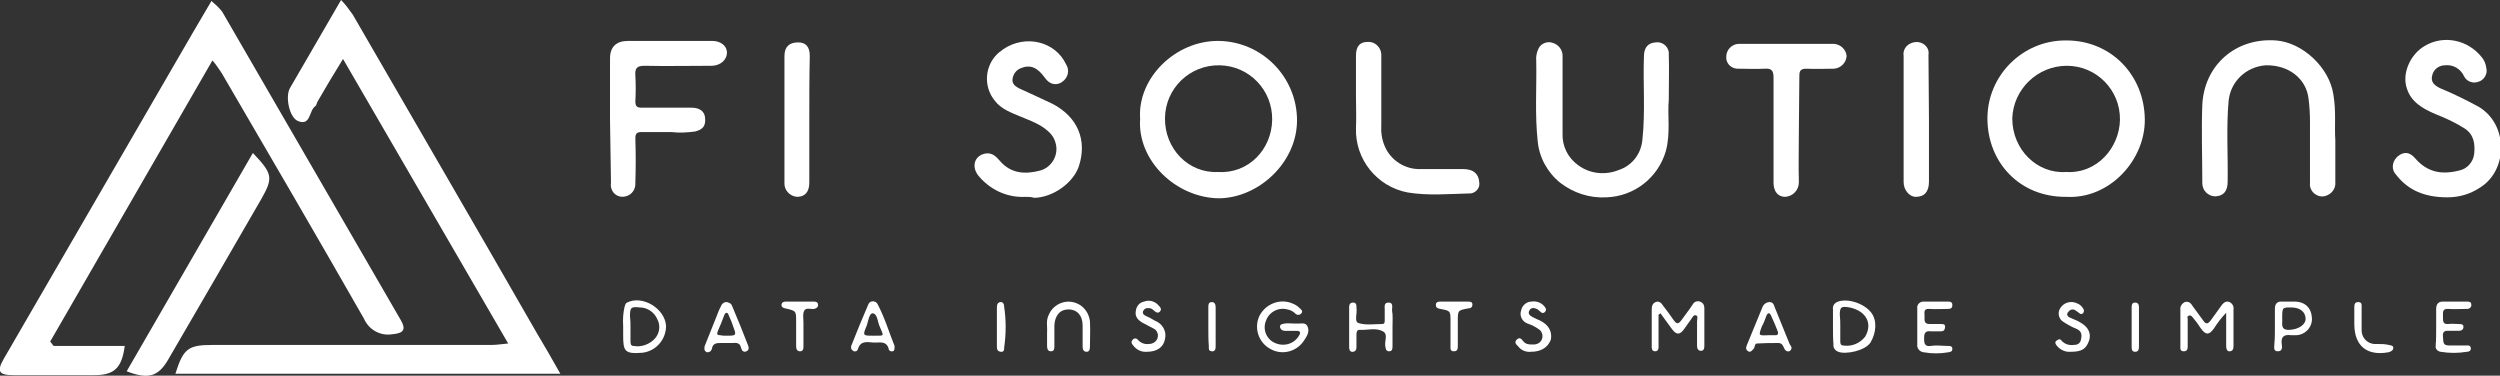 <svg xmlns="http://www.w3.org/2000/svg" xmlns:xlink="http://www.w3.org/1999/xlink" id="Layer_1" x="0px" y="0px" viewBox="0 0 513.1 77.1" style="enable-background:new 0 0 513.1 77.1;" xml:space="preserve"><rect x="0" y="0" width="513.1" height="77.1" fill="#333333" stroke="none"/><style type="text/css">	.st0{fill:#FFFFFF;}</style><g id="Layer_2_1_">	<g id="Layer_1-2">		<path class="st0" d="M234,24.4c-0.6-8.4,7.3-16.1,16.1-16c8.9,0.1,16.1,7.4,16.1,16.3c0,8.6-7.8,15.9-16,16   C241.3,40.6,233.4,32.9,234,24.4z M250,35.3c6.2,0.4,11-4.6,11.1-10.7c0.1-6.1-4.7-11.1-10.8-11.2c-6.1-0.1-11.1,4.7-11.2,10.8   l0,0C239,30.5,243.9,35.6,250,35.3L250,35.3z"></path>		<path class="st0" d="M424.1,40.4c-9.6,0.1-16.2-7.1-16.2-16.1c0-8.8,7.2-16,16-16c0.1,0,0.3,0,0.4,0c9,0.1,15.8,7.1,15.9,16.2   C440.3,32.8,433,40.9,424.1,40.4z M424,35.3c6.5,0.4,11-5.1,11.1-10.7c0.1-6.1-4.8-11.1-10.9-11.1c-6,0-11,4.8-11.2,10.8   C413,30.8,418.2,35.7,424,35.3z"></path>		<path class="st0" d="M342.5,20.5c-0.3,3,0.4,6.8-0.6,10.5c-1.6,5.5-6.5,9.3-12.2,9.5c-3.4,0.2-6.8-0.9-9.5-3   c-2.6-2.1-4.3-5.2-4.6-8.5c-0.6-5.5-0.2-11-0.3-16.5c-0.1-0.9,0.1-1.8,0.5-2.6c0.5-1,1.8-1.5,2.9-1.1c1.3,0.4,2.1,1.6,2,2.9   c0,5.2,0,10.5,0,15.7c-0.1,2.6,1.1,5,3.2,6.5c2.4,1.8,5.6,2.1,8.3,1c2.8-0.9,4.7-3.4,4.9-6.4c0.6-5.6,0.1-11.3,0.3-16.9   c0-1.8,0.8-2.8,2.4-2.9c1.3-0.2,2.5,0.7,2.7,2c0,0.2,0,0.3,0,0.5C342.6,14.1,342.5,16.9,342.5,20.5z"></path>		<path class="st0" d="M479.3,28.7c0,3.4,0,6.1,0,8.7c0.1,1.1-0.5,2.1-1.5,2.6c-0.9,0.5-1.9,0.4-2.7-0.2c-0.7-0.5-1.1-1.4-1-2.2   c0-4.2,0-8.5,0-12.7c0-1.6-0.1-3.1-0.3-4.7c-0.5-4.1-4.1-6.9-8.8-6.8c-4,0.3-7.2,3.3-7.6,7.3c-0.5,5.5-0.1,11.1-0.2,16.6   c0,1.9-0.8,2.9-2.5,3c-1.5,0-2.7-1.2-2.7-2.7c0-0.1,0-0.1,0-0.2c0-5.3-0.2-10.6,0-15.9c0.4-8.1,6.8-13.8,15.1-13.2   c5.5,0.4,11,5.6,11.8,11.1C479.5,22.8,479.1,26.1,479.3,28.7z"></path>		<path class="st0" d="M210.5,40.4c-3.6,0.2-7-1.3-9.4-4c-1.9-2-1.2-4.5,1.2-4.9c1.4-0.2,2.2,0.7,2.9,1.5c2.3,2.7,5.3,2.8,8.3,2   c2.5-0.7,3.9-3.4,3.1-5.8c-0.2-0.8-0.7-1.5-1.2-2c-1.7-1.7-3.9-2.4-6-3.3c-1.9-0.8-3.9-1.5-5.2-3.2c-2.5-3-2.1-7.5,0.9-10   c0.3-0.2,0.6-0.4,0.8-0.6c4.6-3.1,10.7-1.6,12.9,3.1c0.8,1.2,0.4,2.8-0.8,3.6c-0.1,0.1-0.2,0.1-0.3,0.2c-1.2,0.6-2.4,0.2-3.3-1.1   c-1.5-2.1-3-2.7-4.9-1.9c-1,0.4-1.6,1.3-1.7,2.3c-0.1,1,0.7,1.5,1.5,1.9c2.2,1,4.4,2,6.7,3.1c5.2,2.7,7.2,7.5,5.4,12.9   c-1.2,3.4-5.3,6.3-9.1,6.4C211.6,40.4,211,40.4,210.5,40.4z"></path>		<path class="st0" d="M502.3,40.5c-4.6,0-8-1.4-10.5-4.6c-1-1-0.9-2.6,0.1-3.6c0.1-0.1,0.1-0.1,0.2-0.2c1.2-1,2.4-1,3.6,0.4   c2.5,2.9,5.5,3.4,9,2.5c1.6-0.3,2.9-1.7,3.1-3.4c0.2-2,0-3.9-1.9-5.2c-1.9-1.2-4-2.2-6.1-3c-2.5-1.1-4.9-2.4-5.8-5.2   c-1.1-3.1,0.7-7.1,3.7-8.8c3.9-2.3,8.9-1.2,11.7,2.4c0.5,0.6,0.8,1.4,0.9,2.2c0.3,1.2-0.5,2.5-1.7,2.8c-1.1,0.4-2.4-0.1-2.9-1.2   c-0.7-1.5-2.3-2.4-3.9-2.2c-1.2,0-2.3,0.8-2.6,2c-0.4,1.4,0.4,2.1,1.6,2.7c2.7,1.1,5.3,2.4,7.9,3.8c6.1,3.6,6.1,13,0.3,16.6   C506.9,39.9,504.6,40.5,502.3,40.5z"></path>		<path class="st0" d="M125.2,24.7c0-4.2,0-8.5,0-12.7c0-2.4,1.3-3.6,3.7-3.6h17.3c1.7,0,3,1,3,2.4s-1.2,2.6-3,2.7   c-4.6,0-9.3,0.1-13.9,0c-1.6,0-2,0.5-1.9,2c0.1,1.8,0.1,3.5,0,5.3c0,1,0.3,1.3,1.3,1.3c3.4,0,6.9,0,10.3,0c1.6,0,2.6,0.8,2.7,2   c0.2,1.7-0.4,2.5-2.1,2.9c-1.6,0.2-3.2,0.3-4.8,0.1c-2,0-4,0-6.1,0c-1,0-1.3,0.3-1.3,1.3c0.1,3,0.1,6,0,9.1c0.1,1.3-0.7,2.5-2,2.8   c-1.1,0.3-2.2-0.2-2.7-1.1c-0.3-0.5-0.4-1.1-0.3-1.7L125.2,24.7z"></path>		<path class="st0" d="M369.2,26.7c0,3.6-0.1,7.2,0,10.7c0,1.6-1.2,2.9-2.8,3c-1.5,0-2.4-1.1-2.4-2.9c0-7.2,0-14.4,0-21.6   c0-1.4-0.4-1.9-1.8-1.8c-1.8,0.1-3.5,0-5.3,0c-1.3,0.1-2.5-0.8-2.6-2.1c0-0.1,0-0.3,0-0.4c0-1.4,1.2-2.6,2.6-2.6c0,0,0,0,0.1,0   c6.5,0,12.9,0,19.4,0c1.4,0.1,2.5,1.2,2.6,2.5c-0.1,1.4-1.2,2.5-2.6,2.6c-1.9,0-3.7,0.1-5.6,0c-1.1,0-1.5,0.3-1.5,1.4   C369.3,19.2,369.2,23,369.2,26.7z"></path>		<path class="st0" d="M278.3,19.6c0-2.7,0-5.4,0-8.2c0-1.9,0.8-2.8,2.4-2.8c1.5-0.1,2.7,1.1,2.8,2.5c0,0.1,0,0.2,0,0.4   c0,4.7,0,9.4,0,14.1c-0.1,1.5,0.1,3,0.7,4.4c1.2,2.9,4.2,4.8,7.3,4.7c2.9,0,5.9,0,8.8,0c2.1,0,3.2,1,3.3,2.7   c0.2,1.1-0.6,2.1-1.7,2.3c-0.1,0-0.2,0-0.3,0c-4.2,0.1-8.5,0.5-12.7-0.2c-6.3-1.2-10.8-6.8-10.6-13.2   C278.4,24.1,278.3,21.9,278.3,19.6z"></path>		<path class="st0" d="M395.9,24.4v12.9c0,2-0.9,3.1-2.7,3.1c-1.3,0-2.5-1.4-2.5-3c0-8.6,0-17.2,0-25.9c-0.2-1.2,0.5-2.3,1.7-2.7   c1.1-0.4,2.3-0.1,3,0.8c0.4,0.5,0.5,1.1,0.4,1.7L395.9,24.4z"></path>		<path class="st0" d="M166.1,24.5c0,4.3,0,8.7,0,13c0,1.9-0.9,2.9-2.5,2.9c-1.5-0.1-2.7-1.4-2.6-2.9c0,0,0,0,0,0c0-8.7,0-17.3,0-26   c0-1.9,1-2.8,2.8-2.8c1.6,0,2.4,0.9,2.4,2.8C166.1,15.8,166.1,20.2,166.1,24.5z"></path>		<path class="st0" d="M340.4,64.6c0,2,0,4.1,0,6.1c0,0.6,0.1,1.4-0.7,1.4s-0.7-0.8-0.7-1.4c0-2.4,0-4.7,0-7.1   c0-0.7,0.1-1.3,0.8-1.6s1.2,0.2,1.5,0.7c0.8,1,1.5,2,2.2,3c0.5,0.7,0.9,1,1.6,0s1.6-2.1,2.3-3.2c0.3-0.6,1-0.8,1.5-0.6   c0.6,0.2,0.9,0.7,0.9,1.3v7.8c0,0.5-0.1,1-0.7,1s-0.8-0.5-0.8-1c0-1.7,0-3.3,0-5c0-0.5,0.3-1.2-0.3-1.3c-0.4-0.1-0.7,0.5-0.9,0.8   c-0.5,0.7-1,1.4-1.5,2.1c-0.8,1.1-1.5,1.2-2.4,0s-1.6-2.2-2.4-3.3L340.4,64.6z"></path>		<path class="st0" d="M456.9,64.2c-1,1-1.8,2.1-2.5,3.2c-1,1.4-1.7,1.4-2.7,0c-0.5-0.8-1.1-1.6-1.7-2.3c-0.2-0.2-0.4-0.5-0.8-0.3   s-0.2,0.4-0.2,0.7c0,1.8,0,3.6,0,5.4c0,0.6,0,1.2-0.8,1.2s-0.7-0.6-0.7-1.1c0-2.5,0-4.9,0-7.4c-0.1-0.7,0.3-1.3,0.9-1.6   c0.7-0.2,1.2,0.1,1.6,0.8c0.7,1,1.5,2,2.2,3c0.6,0.9,1,0.6,1.5,0c0.8-1.1,1.5-2.1,2.3-3.2c0.4-0.5,0.9-0.9,1.6-0.6   c0.6,0.3,0.9,0.9,0.8,1.5c0,2.5,0,4.9,0,7.4c0,0.5,0,1.1-0.7,1.2s-0.8-0.6-0.8-1.2C456.9,68.8,456.9,66.7,456.9,64.2z"></path>		<path class="st0" d="M265.5,66.4c0.1,0,0.3,0,0.5,0c0.9,0.1,2-0.4,2.4,0.7s-0.2,1.9-0.7,2.7c-1.5,2.4-4.6,3.2-7,1.8   c-2.4-1.3-3.4-4.3-2.2-6.8c1.3-2.5,4.3-3.6,6.8-2.5c0.5,0.2,1,0.5,1.4,0.9c0.3,0.3,0.8,0.6,0.4,1.1c-0.3,0.4-0.9,0.4-1.2,0.1   c0,0-0.1-0.1-0.1-0.1c-0.4-0.4-1-0.7-1.6-0.8c-1.9-0.5-3.8,0.6-4.4,2.4c-0.7,1.8,0.2,3.8,1.9,4.5c1.8,0.8,3.9,0.2,4.9-1.5   c0.4-0.6,0.3-1-0.5-1s-1.6,0-2.4,0c-0.5,0-0.9-0.3-1-0.8c0-0.6,0.5-0.6,1-0.7S264.9,66.4,265.5,66.4z"></path>		<path class="st0" d="M376.2,67.1c0-1.2,0-2.4,0-3.6c-0.1-0.6,0.2-1.2,0.8-1.5c2-0.9,5.5,0.2,7,2.1c1.3,1.6,1.1,4.2-0.1,6.2   c-1.1,1.7-5.1,2.5-6.6,1.9c-0.6-0.2-1.1-0.8-1-1.5C376.2,69.5,376.2,68.3,376.2,67.1z M377.7,67v3c0,0.4,0,0.8,0.5,0.9   c1.8,0.3,3.5-0.4,4.6-1.8c1.6-2.7,0.2-5.3-3.2-6c-1.7-0.3-2-0.1-2,1.5C377.7,65.5,377.7,66.3,377.7,67L377.7,67z"></path>		<path class="st0" d="M127.9,66.9c-0.1-1.3,0-2.7,0.3-4c0.1-0.3,0.2-0.7,0.5-0.8c3.1-1.6,7.8,1.2,8,4.8c0,2.8-2.1,5.2-4.9,5.5   c-3.7,0.3-3.9-0.4-3.9-3.7L127.9,66.9z M129.4,67.1V70c0,0.4,0,1,0.6,1c1.6,0.3,3.3-0.3,4.4-1.5c1-1.1,1.2-2.7,0.5-4   c-0.6-1.4-2-2.4-3.6-2.4c-1.8-0.2-2,0-2,1.8C129.4,65.7,129.4,66.4,129.4,67.1L129.4,67.1z"></path>		<path class="st0" d="M500,67.2v-3.8c0-0.9,0.4-1.5,1.3-1.5c1.7,0,3.3,0,5,0c0.4,0,0.9,0,0.9,0.6c0.1,0.4-0.2,0.8-0.7,0.9   c-0.1,0-0.1,0-0.2,0c-1.3,0-2.5,0.1-3.8,0s-1.1,0.8-1.1,1.6s-0.1,1.6,1.1,1.5c0.7-0.1,1.4,0,2.1,0c0.5,0,1,0,1,0.6s-0.5,0.8-1,0.8   c-0.7,0-1.3,0-2,0c-1.1-0.1-1.3,0.4-1.2,1.3s-0.1,1.7,1.2,1.7c1.2,0,2.3,0,3.5,0c0.4,0,0.9-0.1,1,0.5s-0.4,0.8-0.8,0.8   c-1.8,0.3-3.6,0.3-5.4,0c-0.6-0.1-1.1-0.6-1-1.2c0,0,0-0.1,0-0.1C500,69.7,500,68.4,500,67.2z"></path>		<path class="st0" d="M393.5,67.1c0-1.3,0-2.5,0-3.8c-0.1-0.7,0.4-1.3,1.1-1.4c0.1,0,0.2,0,0.3,0c1.6,0,3.2,0,4.8,0   c0.5,0,1,0,1,0.7s-0.4,0.8-0.9,0.8c-1.3,0-2.5,0.1-3.8,0s-1,0.8-1,1.5s-0.2,1.6,1,1.6c0.8,0,1.5,0,2.3,0c0.5,0,1,0,0.9,0.7   s-0.4,0.8-0.9,0.8c-0.7,0-1.3,0-2,0c-1.3-0.2-1.4,0.6-1.4,1.5s0.1,1.7,1.4,1.5s2.3,0,3.5,0c0.4,0,0.9,0,0.9,0.6s-0.4,0.6-0.8,0.7   c-1.7,0.3-3.4,0.3-5.1,0c-0.8-0.1-1.4-0.8-1.3-1.6c0,0,0-0.1,0-0.1C393.5,69.4,393.5,68.2,393.5,67.1z"></path>		<path class="st0" d="M285.8,67.1c0,1.3,0,2.6,0,3.9c0,0.5,0,1.1-0.7,1.1s-0.7-0.6-0.8-1.2c-0.1-1,0.6-2.4-0.5-2.9   c-1.4-0.8-3.2-0.2-4.8-0.3c-0.5,0-0.6,0.5-0.6,0.9c0,0.9,0,1.7,0,2.6c0,0.5-0.1,0.9-0.7,1s-0.8-0.4-0.8-0.9c0-2.8,0-5.5,0-8.3   c0-0.5,0.2-0.9,0.8-0.9s0.7,0.4,0.7,0.8c0,0.1,0,0.2,0,0.3c0.2,1.1-0.5,2.8,0.4,3.1c1.5,0.5,3.3,0.2,4.9,0.2   c0.5,0,0.5-0.4,0.5-0.8c0-0.7,0-1.4,0-2.1s-0.2-1.5,0.8-1.5s0.7,1,0.7,1.6C285.9,64.7,285.8,65.9,285.8,67.1z"></path>		<path class="st0" d="M144.6,71.1c0.8-2,1.6-4,2.4-6c0.3-0.8,0.6-1.6,1-2.3c0.2-0.6,0.9-1,1.5-0.7c0.4,0.1,0.7,0.4,0.8,0.8   c1.1,2.6,2.2,5.3,3.2,7.9c0.2,0.5,0.3,1-0.3,1.3s-1-0.2-1.1-0.7c-0.2-1-0.9-1.1-1.7-1c-0.8,0-1.6,0-2.4,0c-0.9,0-1.7,0-1.9,1.2   c-0.1,0.4-0.4,0.7-0.9,0.7c0,0-0.1,0-0.1,0C144.4,72,144.6,71.5,144.6,71.1z M149,68.9c2.2,0,2.2,0,1.4-2.1   c-0.2-0.7-0.5-1.3-0.8-2c-0.1-0.3-0.2-0.6-0.5-0.6s-0.4,0.4-0.5,0.6c-0.4,1.1-0.8,2.1-1.3,3.2c-0.2,0.6-0.1,0.8,0.5,0.8   C148.2,68.9,148.6,68.9,149,68.9L149,68.9z"></path>		<path class="st0" d="M183.6,71c0,0.7,0,1-0.4,1.1c-0.3,0.1-0.7-0.1-0.8-0.4c0,0,0,0,0-0.1c-0.5-1.8-2-1.2-3.2-1.3   s-2.6-0.4-3.1,1.3c-0.1,0.4-0.4,0.6-0.8,0.5c-0.1,0-0.1,0-0.2-0.1c-0.4-0.2-0.5-0.6-0.4-1c1.1-2.8,2.3-5.7,3.5-8.5   c0.2-0.5,0.7-0.8,1.3-0.6c0.3,0.1,0.5,0.3,0.6,0.5C181.6,65.2,182.5,68.3,183.6,71z M179.2,68.9c2.5,0,2.2,0.2,1.3-2   c-0.4-0.9-0.4-2.5-1.4-2.6c-0.7,0-0.9,1.6-1.2,2.5C177,68.9,177.1,68.9,179.2,68.9z"></path>		<path class="st0" d="M367.7,71.3c0,0.4-0.2,0.7-0.5,0.8c-0.4,0.1-0.7-0.1-0.9-0.4c-0.3-0.5-0.4-1.3-1.3-1.3c-1.5,0-2.9,0-4.4,0.1   c-0.5,0-0.4,0.8-0.7,1.1s-0.6,0.8-1.1,0.5s-0.5-0.7-0.3-1.2c1.1-2.6,2.1-5.2,3.2-7.8c0.2-0.6,0.8-1.1,1.5-1.1   c0.8,0,0.9,0.7,1.1,1.2c1,2.5,2,4.9,3,7.4C367.5,70.9,367.6,71.1,367.7,71.3z M362.9,68.8c0.5,0,1,0,1.5,0s0.6-0.3,0.5-0.7   c-0.4-1.1-0.9-2.2-1.4-3.3c-0.3-0.7-0.7-0.7-1,0.1s-0.5,1.4-0.9,2.1C360.9,68.9,360.9,68.9,362.9,68.8z"></path>		<path class="st0" d="M214.9,68.2c0.1-1.1-0.3-2.4,0.4-3.7c1-2.2,3.6-3.2,5.8-2.2c1.4,0.6,2.4,2,2.6,3.6c0.1,1.8,0,3.5,0,5.3   c0,0.5-0.1,1-0.7,1s-0.8-0.5-0.8-1c0-1.5,0-2.9,0-4.4c0-2.1-1.2-3.3-2.9-3.3s-2.8,1.2-2.9,3.3c0,1.4,0,2.8,0,4.2   c0,0.5,0,1.1-0.7,1.1s-0.8-0.6-0.8-1.2C214.9,70.1,214.9,69.2,214.9,68.2z"></path>		<path class="st0" d="M466.9,67.2c0-1.2,0-2.5,0-3.8c0-1.1,0.5-1.6,1.6-1.5c0.8,0,1.6,0,2.4,0c2.2,0,3.5,1.3,3.6,3.4   c0.1,1.8-1.3,3.4-3.2,3.5c-0.1,0-0.2,0-0.3,0c-0.2,0-0.5,0-0.8,0c-1.4-0.2-2.1,0.3-1.9,1.8c0.1,0.6,0.2,1.5-0.8,1.5   s-0.7-0.9-0.7-1.6C466.9,69.4,466.9,68.3,466.9,67.2z M468.4,65.4c0.1,0.9-0.5,2.4,1.5,2.3c1.9-0.1,3.4-1.1,3.3-2.4   s-1.1-2.2-3-2.2C468.4,63.1,468.4,63.1,468.4,65.4L468.4,65.4z"></path>		<path class="st0" d="M425,72.2c-1.1,0.1-2.2-0.4-2.9-1.3c-0.3-0.4-0.4-0.7,0-1s0.7-0.4,1,0c0.6,0.7,1.5,1,2.4,0.9   c0.8,0,1.4-0.2,1.6-1.1s0.2-1.7-0.9-2.2c-1-0.4-1.9-0.9-2.8-1.5c-0.8-0.5-1.1-1.6-0.7-2.5c0.7-1.4,2.3-1.9,3.7-1.2   c0.5,0.2,0.9,0.6,1.2,1.1c0.2,0.3,0.1,0.7-0.1,0.9c-0.2,0.2-0.5,0.2-0.7,0c-0.3-0.2-0.5-0.4-0.7-0.5c-0.4-0.4-1.1-0.4-1.5,0.1   c-0.1,0.1-0.1,0.2-0.2,0.2c-0.4,0.7,0.2,1,0.7,1.2c0.6,0.3,1.3,0.5,1.9,0.9c1.6,0.9,2.2,2.2,1.8,3.6   C428.2,71.6,427.3,72.2,425,72.2z"></path>		<path class="st0" d="M235.4,72.2c-1.1,0.1-2.2-0.4-2.9-1.4c-0.3-0.3-0.4-0.7,0-1.1c0.2-0.3,0.7-0.3,0.9-0.1c0,0,0.1,0.1,0.1,0.1   c0.6,0.7,1.4,1,2.3,0.9c0.8,0,1.6-0.5,1.8-1.3c0.2-0.8-0.2-1.6-0.9-1.9c-0.7-0.4-1.4-0.7-2.1-1.1c-0.9-0.5-1.7-1.2-1.5-2.4   c0.1-1,0.7-1.8,1.7-2c1-0.4,2.2-0.1,2.9,0.7c0.4,0.4,0.8,0.8,0.4,1.3s-0.9,0.2-1.3-0.2c-0.2-0.2-0.4-0.3-0.6-0.4   c-0.5-0.1-1.1-0.2-1.5,0.4s0.1,1,0.6,1.2s1.2,0.6,1.7,0.9c1.6,0.6,2.5,2.2,2.1,3.8C238.8,71.3,237.4,72.2,235.4,72.2z"></path>		<path class="st0" d="M314.2,72.2c-1,0.1-2-0.3-2.6-1.1c-0.4-0.4-0.9-0.8-0.3-1.4s1-0.1,1.3,0.3c0.6,0.8,1.5,0.7,2.4,0.7   c0.7-0.1,1.3-0.5,1.5-1.2c0.2-0.6,0-1.4-0.5-1.8c-0.8-0.6-1.6-1-2.5-1.3c-1.1-0.4-1.7-1.6-1.3-2.7c0.2-1,1.1-1.8,2.1-1.8   c1.1-0.2,2.3,0.3,2.9,1.3c0.2,0.3,0.1,0.6-0.1,0.8c-0.2,0.3-0.6,0.3-0.8,0.1c-0.2-0.2-0.5-0.4-0.7-0.6c-0.6-0.3-1.3-0.5-1.7,0.2   c-0.4,0.7,0.1,1.1,0.7,1.4s1,0.5,1.5,0.7c1.8,0.9,2.5,2.3,2.2,3.9C317.7,71.3,316.3,72.2,314.2,72.2z"></path>		<path class="st0" d="M297.7,67.7v-1.8c0-2.1,0-2.1-2.1-2.5c-0.5-0.1-0.9-0.2-0.9-0.8s0.4-0.7,0.9-0.7c1.9,0,3.7,0,5.6,0   c0.5,0,1,0,1,0.6s-0.4,0.8-0.9,0.8c-2.1,0.4-2.1,0.4-2.1,2.6c0,1.7,0,3.3,0,5c0,0.6,0,1.2-0.8,1.2s-0.7-0.6-0.7-1.1   C297.7,69.9,297.7,68.8,297.7,67.7z"></path>		<path class="st0" d="M163.4,67.7v-1.7c0-2.2,0-2.2-2.2-2.7c-0.4-0.1-0.8-0.2-0.8-0.7s0.4-0.7,0.8-0.7h5.9c0.5,0,0.8,0.2,0.8,0.7   s-0.4,0.7-0.8,0.8c-0.7,0.1-1.6-0.3-2,0.3s-0.2,1.7-0.2,2.5c0,1.6,0,3.2,0,4.8c0,0.5,0,1.1-0.7,1.1s-0.8-0.6-0.8-1.1L163.4,67.7z"></path>		<path class="st0" d="M483.2,65.9v-2.7c0-0.6,0-1.2,0.8-1.2s0.7,0.6,0.7,1.1c0,1.5,0,3,0,4.5c-0.1,1.5,1,2.9,2.6,3   c0.2,0,0.3,0,0.5,0c0.9,0,1.7,0,2.5,0.2c0.4,0.1,0.9,0.1,0.9,0.6s-0.5,0.8-1,0.9c-4.4,0.8-7-1.3-7-5.8L483.2,65.9z"></path>		<path class="st0" d="M204.6,67c0-1.3,0-2.6,0-3.9c0-0.5,0.1-1,0.7-1.1s0.8,0.5,0.8,1c0.4,2.7,0.4,5.5,0,8.3c0,0.4,0,1-0.7,0.9   s-0.8-0.5-0.8-1.1L204.6,67z"></path>		<path class="st0" d="M437.5,67.1c0-1.3,0-2.6,0-3.9c0-0.5,0-1.1,0.7-1.1s0.8,0.5,0.8,1v8c0,0.6-0.1,1.1-0.8,1.1s-0.7-0.6-0.7-1.1   C437.5,69.7,437.5,68.4,437.5,67.1z"></path>		<path class="st0" d="M248,67v-3.9c0-0.5,0-1.1,0.7-1.1s0.8,0.6,0.8,1.1c0,2.7,0,5.3,0,8c0,0.5-0.1,1.1-0.8,1s-0.6-0.5-0.6-1   C248,69.8,248,68.4,248,67z"></path>		<path class="st0" d="M43.6,12.4L10.3,70.1l0.7,0.9h14.6C25,75.6,23.4,77,19.3,77c-5.5,0-11,0-16.5,0c-3.1,0-3.5-0.8-2-3.4l28-48.3   c4.8-8.2,9.5-16.5,14.6-25.1c0.8,0.7,1.6,1.4,2.2,2.2C57.8,23.5,70,44.5,82.2,65.6c1.2,2,0.7,2.8-1.7,3c-2.4,0.4-4.8-0.9-5.8-3.2   C65.1,48.6,55.3,31.8,45.5,15C44.9,14.1,44.3,13.2,43.6,12.4z"></path>		<path class="st0" d="M115,76.7H36c1.6-5.1,2.6-5.9,7.5-5.9h57.2c0.9,0,1.8-0.1,3.6-0.3L70.4,12.1c-2.1,3.4-3.7,6.1-5.2,8.7   c-0.2,0.3-0.2,0.8-0.5,1c-1.3,0.9-0.9,4-3.4,3.1c-1.9-0.6-2.8-5-1.8-6.8C62.9,12.2,66.3,6.4,70,0c0.9,0.9,1.6,1.9,2.4,3   C85,24.8,97.7,46.6,110.2,68.4C111.7,70.9,113.2,73.5,115,76.7z"></path>		<path class="st0" d="M26,76.2l25.9-44.8c4.1,4.3,4.2,5.1,1.7,9.5C47.2,52,40.8,63,34.4,74C32.4,77.3,30.4,77.9,26,76.2z"></path>	</g></g></svg>